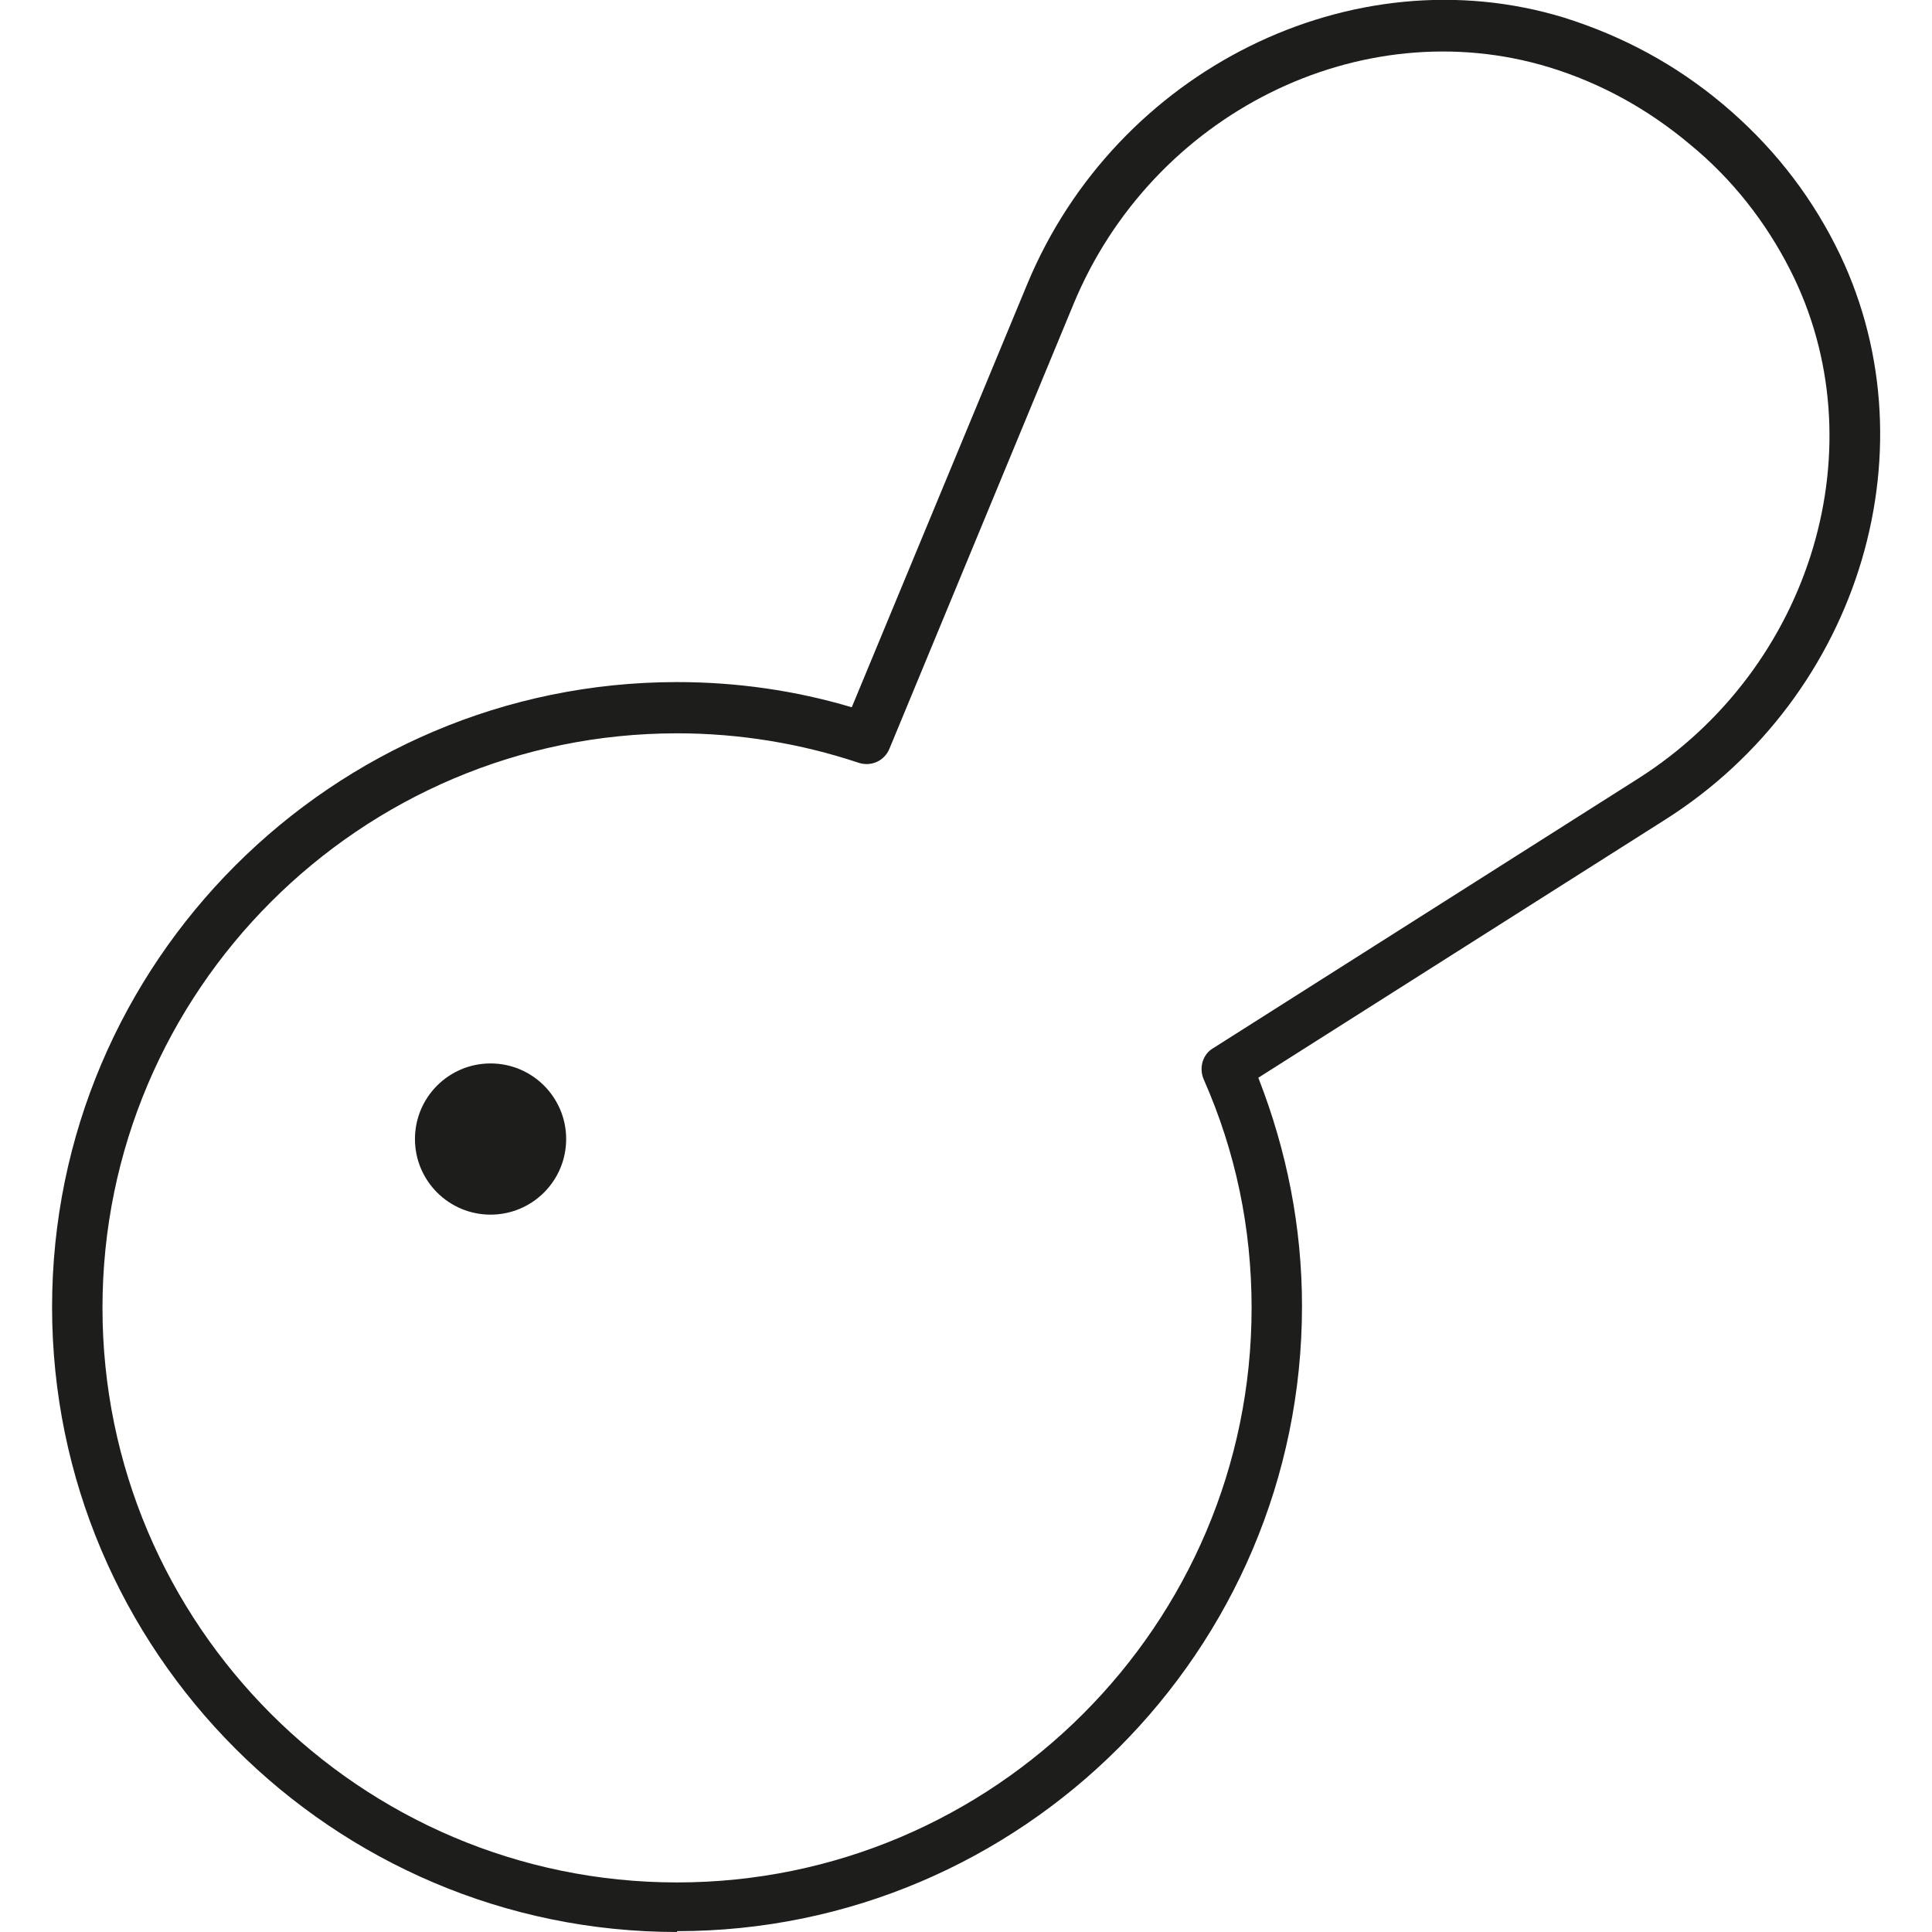 <svg viewBox="0 0 23 23" xmlns="http://www.w3.org/2000/svg" data-sanitized-data-name="Layer 3" data-name="Layer 3" id="Layer_3">
  <defs>
    <style>
      .cls-1 {
        fill: #1d1d1b;
        stroke-width: 0px;
      }
    </style>
  </defs>
  <g data-sanitized-data-name="cruelty free" data-name="cruelty free" id="cruelty_free">
    <circle r=".9" cy="13.56" cx="5.84" class="cls-1"></circle>
    <path d="m8.06,23c-4.1,0-7.44-3.34-7.44-7.44s3.34-7.44,7.44-7.44c.71,0,1.41.1,2.08.3l2.09-5.04c1.06-2.55,3.87-3.94,6.39-3.17.7.22,1.33.56,1.89,1.03s1.01,1.03,1.34,1.68c1.2,2.36.31,5.36-2.03,6.84l-4.84,3.07c.34.87.52,1.78.52,2.72,0,4.1-3.34,7.44-7.44,7.44Zm0-14.27c-3.77,0-6.84,3.07-6.84,6.84s3.07,6.84,6.84,6.84,6.84-3.07,6.84-6.84c0-.95-.19-1.86-.57-2.72-.06-.14-.01-.3.11-.37l5.06-3.21c2.08-1.32,2.87-3.98,1.81-6.06-.29-.57-.69-1.08-1.19-1.49-.5-.42-1.06-.73-1.68-.92-2.24-.68-4.72.55-5.66,2.82l-2.19,5.29c-.06.15-.22.22-.37.17-.69-.23-1.42-.35-2.16-.35Z" class="cls-1"></path>
  </g>
</svg>